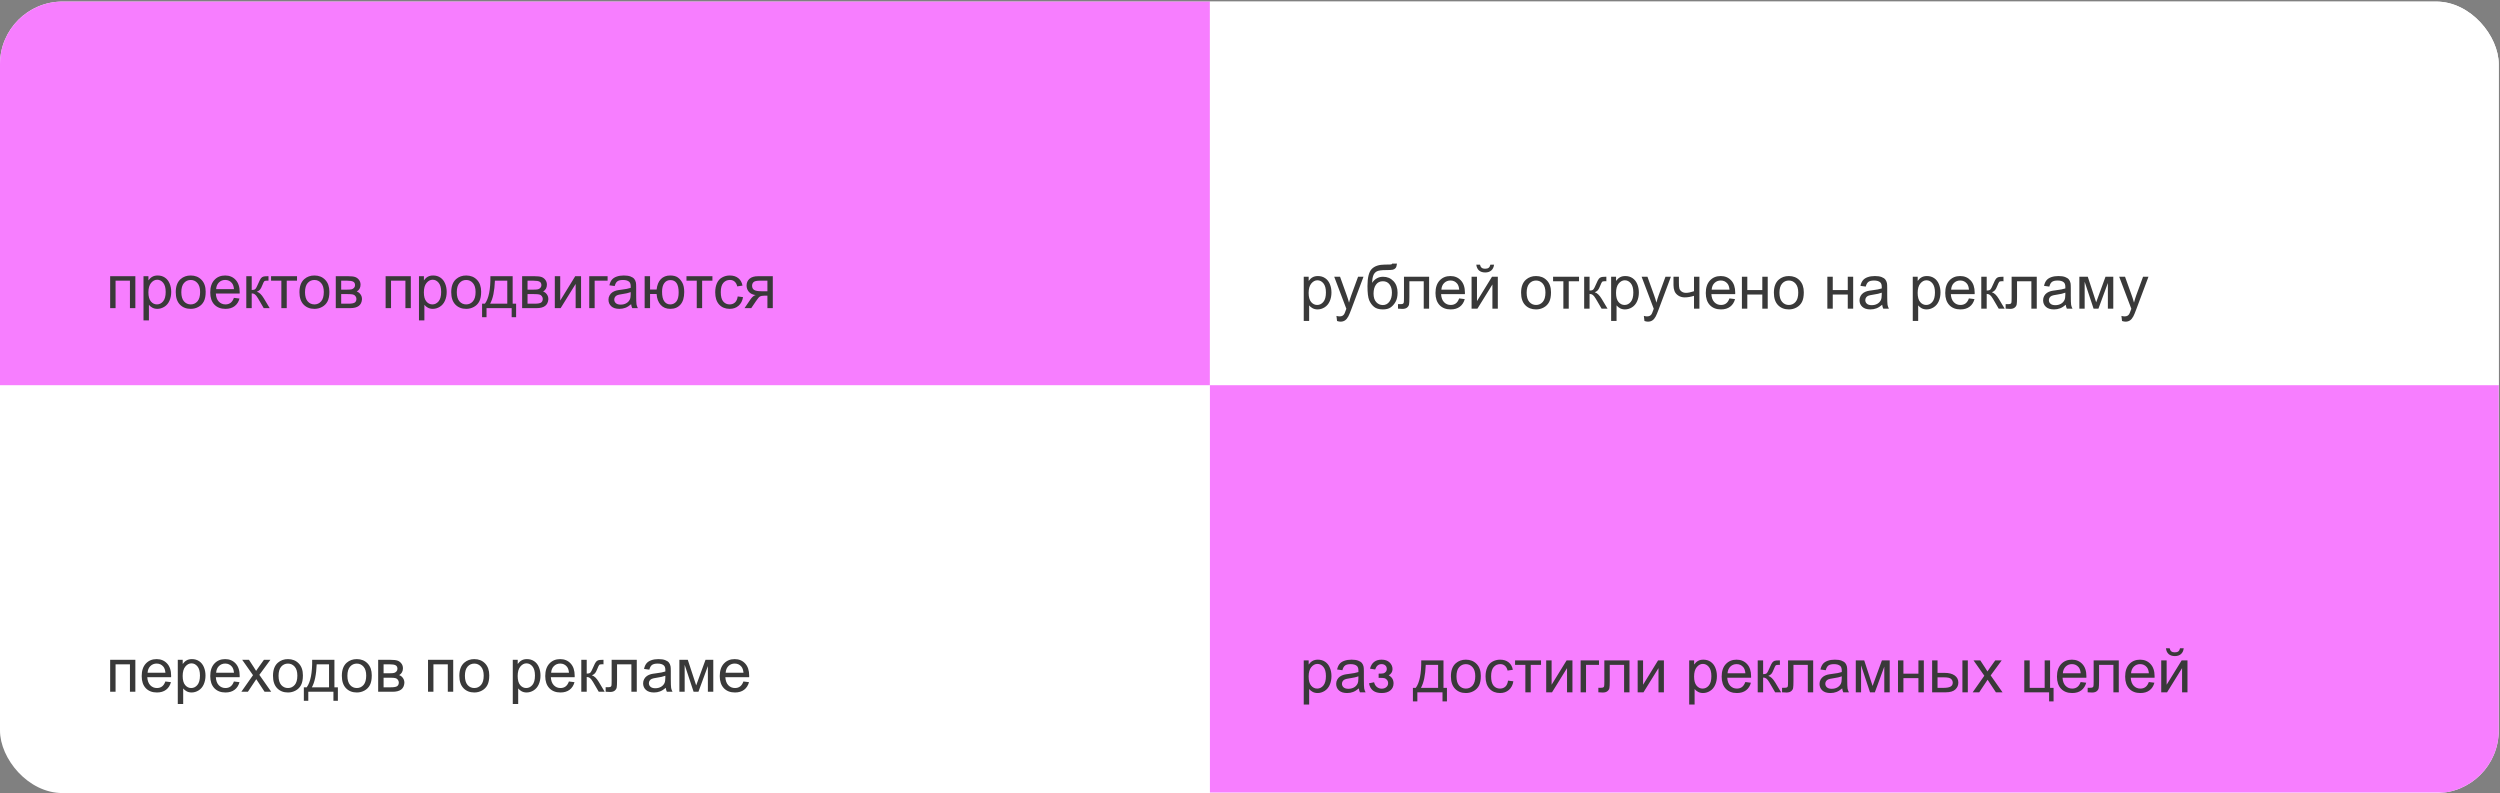 <?xml version="1.0" encoding="UTF-8"?> <svg xmlns="http://www.w3.org/2000/svg" width="1160" height="368" viewBox="0 0 1160 368" fill="none"><rect x="0" y="0" width="1160" height="368" fill="#808080" stroke="none"/><g clip-path="url(#clip0_419_4081)"><rect y="0.734" width="1159.41" height="367.244" rx="29" fill="white"></rect><g clip-path="url(#clip1_419_4081)"><rect width="1159.41" height="178" transform="translate(0 0.734)" fill="white" fill-opacity="0.01"></rect><rect width="561.406" height="178" transform="translate(0 0.734)" fill="#F77EFF"></rect><path d="M51.112 128.161H62.803V142.977H60.292V130.239H53.623V142.977H51.112V128.161ZM66.584 148.655V128.161H68.872V130.086C69.411 129.333 70.02 128.77 70.699 128.398C71.378 128.017 72.201 127.826 73.168 127.826C74.433 127.826 75.549 128.151 76.517 128.802C77.484 129.453 78.214 130.374 78.707 131.565C79.2 132.746 79.446 134.043 79.446 135.457C79.446 136.973 79.172 138.34 78.623 139.559C78.084 140.768 77.293 141.698 76.252 142.349C75.219 142.991 74.131 143.311 72.987 143.311C72.15 143.311 71.397 143.135 70.727 142.781C70.067 142.428 69.523 141.981 69.095 141.442V148.655H66.584ZM68.858 135.652C68.858 137.559 69.244 138.968 70.016 139.879C70.788 140.791 71.722 141.247 72.82 141.247C73.936 141.247 74.889 140.777 75.68 139.838C76.48 138.889 76.879 137.424 76.879 135.443C76.879 133.555 76.489 132.141 75.708 131.202C74.936 130.263 74.01 129.793 72.931 129.793C71.862 129.793 70.913 130.295 70.085 131.3C69.267 132.295 68.858 133.746 68.858 135.652ZM81.553 135.569C81.553 132.825 82.316 130.793 83.841 129.472C85.115 128.375 86.668 127.826 88.501 127.826C90.537 127.826 92.202 128.496 93.495 129.835C94.788 131.165 95.434 133.006 95.434 135.359C95.434 137.266 95.146 138.768 94.569 139.866C94.002 140.954 93.169 141.8 92.072 142.405C90.984 143.009 89.793 143.311 88.501 143.311C86.427 143.311 84.748 142.646 83.464 141.316C82.19 139.986 81.553 138.07 81.553 135.569ZM84.134 135.569C84.134 137.466 84.548 138.889 85.376 139.838C86.203 140.777 87.245 141.247 88.501 141.247C89.747 141.247 90.784 140.772 91.612 139.824C92.439 138.875 92.853 137.429 92.853 135.485C92.853 133.653 92.435 132.267 91.598 131.328C90.77 130.379 89.737 129.905 88.501 129.905C87.245 129.905 86.203 130.374 85.376 131.314C84.548 132.253 84.134 133.671 84.134 135.569ZM108.534 138.205L111.129 138.526C110.72 140.042 109.962 141.219 108.855 142.056C107.748 142.893 106.334 143.311 104.614 143.311C102.447 143.311 100.726 142.646 99.452 141.316C98.187 139.977 97.555 138.103 97.555 135.694C97.555 133.202 98.196 131.267 99.48 129.891C100.763 128.514 102.428 127.826 104.474 127.826C106.455 127.826 108.074 128.5 109.329 129.849C110.585 131.197 111.213 133.095 111.213 135.541C111.213 135.69 111.208 135.913 111.199 136.21H100.15C100.243 137.838 100.703 139.084 101.531 139.949C102.358 140.814 103.391 141.247 104.628 141.247C105.549 141.247 106.334 141.005 106.986 140.521C107.637 140.038 108.153 139.266 108.534 138.205ZM100.289 134.146H108.562C108.45 132.899 108.134 131.965 107.613 131.342C106.813 130.374 105.776 129.891 104.502 129.891C103.349 129.891 102.377 130.277 101.587 131.049C100.805 131.82 100.373 132.853 100.289 134.146ZM114.282 128.161H116.793V134.564C117.593 134.564 118.151 134.411 118.467 134.104C118.793 133.797 119.267 132.904 119.89 131.425C120.383 130.253 120.783 129.481 121.09 129.109C121.397 128.737 121.75 128.486 122.15 128.356C122.55 128.226 123.192 128.161 124.075 128.161H124.578V130.239L123.88 130.225C123.22 130.225 122.797 130.323 122.611 130.518C122.415 130.723 122.118 131.332 121.718 132.346C121.336 133.313 120.988 133.983 120.671 134.355C120.355 134.727 119.867 135.066 119.206 135.373C120.285 135.662 121.346 136.666 122.387 138.387L125.136 142.977H122.373L119.695 138.387C119.146 137.466 118.667 136.861 118.258 136.573C117.849 136.275 117.36 136.127 116.793 136.127V142.977H114.282V128.161ZM125.777 128.161H137.817V130.239H133.046V142.977H130.549V130.239H125.777V128.161ZM138.947 135.569C138.947 132.825 139.71 130.793 141.235 129.472C142.509 128.375 144.062 127.826 145.895 127.826C147.931 127.826 149.596 128.496 150.889 129.835C152.182 131.165 152.828 133.006 152.828 135.359C152.828 137.266 152.54 138.768 151.963 139.866C151.396 140.954 150.563 141.8 149.466 142.405C148.378 143.009 147.187 143.311 145.895 143.311C143.821 143.311 142.142 142.646 140.858 141.316C139.584 139.986 138.947 138.07 138.947 135.569ZM141.528 135.569C141.528 137.466 141.942 138.889 142.77 139.838C143.597 140.777 144.639 141.247 145.895 141.247C147.141 141.247 148.178 140.772 149.006 139.824C149.833 138.875 150.247 137.429 150.247 135.485C150.247 133.653 149.829 132.267 148.992 131.328C148.164 130.379 147.132 129.905 145.895 129.905C144.639 129.905 143.597 130.374 142.77 131.314C141.942 132.253 141.528 133.671 141.528 135.569ZM155.8 128.161H161.589C163.012 128.161 164.068 128.282 164.756 128.523C165.454 128.756 166.049 129.188 166.542 129.821C167.044 130.453 167.295 131.211 167.295 132.095C167.295 132.802 167.146 133.42 166.849 133.95C166.56 134.471 166.123 134.908 165.537 135.262C166.235 135.494 166.812 135.931 167.267 136.573C167.732 137.206 167.965 137.959 167.965 138.833C167.872 140.238 167.37 141.279 166.458 141.958C165.547 142.637 164.221 142.977 162.482 142.977H155.8V128.161ZM158.311 134.397H160.989C162.059 134.397 162.794 134.341 163.194 134.229C163.594 134.118 163.952 133.895 164.268 133.56C164.584 133.216 164.742 132.806 164.742 132.332C164.742 131.551 164.463 131.007 163.905 130.7C163.356 130.393 162.412 130.239 161.073 130.239H158.311V134.397ZM158.311 140.912H161.617C163.04 140.912 164.017 140.749 164.547 140.424C165.077 140.089 165.356 139.517 165.384 138.708C165.384 138.233 165.231 137.796 164.924 137.396C164.617 136.987 164.217 136.731 163.724 136.629C163.231 136.517 162.44 136.461 161.352 136.461H158.311V140.912ZM178.93 128.161H190.621V142.977H188.11V130.239H181.441V142.977H178.93V128.161ZM194.402 148.655V128.161H196.69V130.086C197.229 129.333 197.838 128.77 198.517 128.398C199.196 128.017 200.019 127.826 200.987 127.826C202.252 127.826 203.368 128.151 204.335 128.802C205.302 129.453 206.032 130.374 206.525 131.565C207.018 132.746 207.265 134.043 207.265 135.457C207.265 136.973 206.99 138.34 206.441 139.559C205.902 140.768 205.111 141.698 204.07 142.349C203.037 142.991 201.949 143.311 200.805 143.311C199.968 143.311 199.215 143.135 198.545 142.781C197.885 142.428 197.341 141.981 196.913 141.442V148.655H194.402ZM196.676 135.652C196.676 137.559 197.062 138.968 197.834 139.879C198.606 140.791 199.54 141.247 200.638 141.247C201.754 141.247 202.707 140.777 203.498 139.838C204.298 138.889 204.698 137.424 204.698 135.443C204.698 133.555 204.307 132.141 203.526 131.202C202.754 130.263 201.828 129.793 200.749 129.793C199.68 129.793 198.731 130.295 197.903 131.3C197.085 132.295 196.676 133.746 196.676 135.652ZM209.371 135.569C209.371 132.825 210.134 130.793 211.659 129.472C212.933 128.375 214.486 127.826 216.319 127.826C218.356 127.826 220.02 128.496 221.313 129.835C222.606 131.165 223.252 133.006 223.252 135.359C223.252 137.266 222.964 138.768 222.387 139.866C221.82 140.954 220.988 141.8 219.89 142.405C218.802 143.009 217.611 143.311 216.319 143.311C214.245 143.311 212.566 142.646 211.282 141.316C210.008 139.986 209.371 138.07 209.371 135.569ZM211.952 135.569C211.952 137.466 212.366 138.889 213.194 139.838C214.021 140.777 215.063 141.247 216.319 141.247C217.565 141.247 218.602 140.772 219.43 139.824C220.257 138.875 220.671 137.429 220.671 135.485C220.671 133.653 220.253 132.267 219.416 131.328C218.588 130.379 217.556 129.905 216.319 129.905C215.063 129.905 214.021 130.374 213.194 131.314C212.366 132.253 211.952 133.671 211.952 135.569ZM227.549 128.161H237.873V140.912H239.477V147.176H237.412V142.977H225.749V147.176H223.685V140.912H225.01C226.777 138.512 227.624 134.262 227.549 128.161ZM229.642 130.239C229.456 135.048 228.712 138.605 227.41 140.912H235.376V130.239H229.642ZM242.267 128.161H248.057C249.48 128.161 250.536 128.282 251.224 128.523C251.921 128.756 252.517 129.188 253.01 129.821C253.512 130.453 253.763 131.211 253.763 132.095C253.763 132.802 253.614 133.42 253.316 133.95C253.028 134.471 252.591 134.908 252.005 135.262C252.703 135.494 253.279 135.931 253.735 136.573C254.2 137.206 254.433 137.959 254.433 138.833C254.34 140.238 253.837 141.279 252.926 141.958C252.014 142.637 250.689 142.977 248.95 142.977H242.267V128.161ZM244.779 134.397H247.457C248.527 134.397 249.261 134.341 249.661 134.229C250.061 134.118 250.419 133.895 250.736 133.56C251.052 133.216 251.21 132.806 251.21 132.332C251.21 131.551 250.931 131.007 250.373 130.7C249.824 130.393 248.88 130.239 247.541 130.239H244.779V134.397ZM244.779 140.912H248.085C249.508 140.912 250.484 140.749 251.015 140.424C251.545 140.089 251.824 139.517 251.852 138.708C251.852 138.233 251.698 137.796 251.391 137.396C251.084 136.987 250.684 136.731 250.191 136.629C249.699 136.517 248.908 136.461 247.82 136.461H244.779V140.912ZM257.432 128.161H259.943V139.461L266.905 128.161H269.611V142.977H267.1V131.746L260.138 142.977H257.432V128.161ZM273.406 128.161H281.93V130.239H275.917V142.977H273.406V128.161ZM292.853 141.149C291.923 141.94 291.026 142.498 290.161 142.823C289.305 143.149 288.384 143.311 287.398 143.311C285.771 143.311 284.52 142.916 283.646 142.126C282.771 141.326 282.334 140.307 282.334 139.07C282.334 138.345 282.497 137.685 282.823 137.089C283.157 136.485 283.59 136.001 284.12 135.638C284.659 135.276 285.264 135.001 285.934 134.815C286.427 134.685 287.171 134.56 288.166 134.439C290.193 134.197 291.686 133.908 292.644 133.574C292.653 133.23 292.658 133.011 292.658 132.918C292.658 131.895 292.421 131.174 291.946 130.756C291.305 130.188 290.351 129.905 289.087 129.905C287.905 129.905 287.031 130.114 286.464 130.532C285.906 130.942 285.492 131.672 285.222 132.723L282.767 132.388C282.99 131.337 283.357 130.491 283.869 129.849C284.38 129.198 285.12 128.7 286.087 128.356C287.054 128.003 288.175 127.826 289.449 127.826C290.714 127.826 291.742 127.975 292.532 128.272C293.323 128.57 293.904 128.947 294.276 129.402C294.648 129.849 294.909 130.416 295.058 131.104C295.141 131.532 295.183 132.304 295.183 133.42V136.768C295.183 139.103 295.234 140.582 295.337 141.205C295.448 141.819 295.662 142.409 295.978 142.977H293.356C293.095 142.456 292.928 141.847 292.853 141.149ZM292.644 135.541C291.733 135.913 290.365 136.229 288.542 136.489C287.51 136.638 286.78 136.806 286.352 136.992C285.924 137.178 285.594 137.452 285.362 137.815C285.129 138.168 285.013 138.563 285.013 139.001C285.013 139.67 285.264 140.228 285.766 140.675C286.278 141.121 287.022 141.344 287.998 141.344C288.966 141.344 289.826 141.135 290.579 140.717C291.333 140.289 291.886 139.707 292.239 138.973C292.509 138.405 292.644 137.568 292.644 136.461V135.541ZM299.117 128.161H301.628V134.355H304.67C304.893 132.234 305.553 130.616 306.651 129.5C307.758 128.384 309.19 127.826 310.948 127.826C312.445 127.826 313.626 128.128 314.491 128.733C315.356 129.337 316.068 130.17 316.626 131.23C317.193 132.29 317.477 133.718 317.477 135.513C317.477 138.07 316.895 140.01 315.733 141.33C314.57 142.651 312.994 143.311 311.003 143.311C309.153 143.311 307.669 142.698 306.553 141.47C305.437 140.242 304.809 138.559 304.67 136.42H301.628V142.977H299.117V128.161ZM311.087 129.96C309.859 129.96 308.901 130.435 308.213 131.383C307.534 132.323 307.195 133.643 307.195 135.345C307.195 137.382 307.539 138.875 308.227 139.824C308.915 140.772 309.836 141.247 310.989 141.247C312.133 141.247 313.068 140.81 313.794 139.935C314.528 139.052 314.896 137.633 314.896 135.68C314.896 133.774 314.579 132.346 313.947 131.397C313.315 130.439 312.361 129.96 311.087 129.96ZM318.523 128.161H330.563V130.239H325.791V142.977H323.294V130.239H318.523V128.161ZM342.295 137.55L344.765 137.871C344.495 139.573 343.802 140.907 342.686 141.874C341.579 142.832 340.217 143.311 338.598 143.311C336.571 143.311 334.938 142.651 333.702 141.33C332.474 140 331.86 138.098 331.86 135.624C331.86 134.025 332.125 132.625 332.655 131.425C333.185 130.225 333.99 129.328 335.069 128.733C336.157 128.128 337.338 127.826 338.612 127.826C340.221 127.826 341.537 128.235 342.56 129.054C343.583 129.863 344.239 131.016 344.527 132.513L342.086 132.89C341.853 131.895 341.44 131.146 340.844 130.644C340.258 130.142 339.547 129.891 338.71 129.891C337.445 129.891 336.417 130.346 335.627 131.258C334.836 132.16 334.441 133.592 334.441 135.555C334.441 137.545 334.822 138.991 335.585 139.893C336.348 140.796 337.343 141.247 338.57 141.247C339.556 141.247 340.379 140.944 341.04 140.34C341.7 139.735 342.119 138.805 342.295 137.55ZM358.576 128.161V142.977H356.079V137.201H354.628C353.744 137.201 353.084 137.317 352.647 137.55C352.219 137.773 351.591 138.503 350.763 139.74L348.573 142.977H345.462L348.169 138.987C348.996 137.768 349.819 137.08 350.638 136.922C349.206 136.727 348.141 136.21 347.443 135.373C346.755 134.536 346.411 133.574 346.411 132.485C346.411 131.202 346.862 130.16 347.764 129.36C348.675 128.561 349.992 128.161 351.712 128.161H358.576ZM356.079 130.239H352.507C351.01 130.239 350.043 130.472 349.606 130.937C349.178 131.402 348.964 131.946 348.964 132.569C348.964 133.453 349.28 134.104 349.912 134.522C350.554 134.932 351.684 135.136 353.303 135.136H356.079V130.239Z" fill="#393939"></path><path d="M561.406 0.734H1130.06C1146.27 0.734 1159.41 13.871 1159.41 30.076V178.734H561.406V0.734Z" fill="white"></path><path d="M604.934 148.912V128.419H607.222V130.344C607.762 129.59 608.371 129.028 609.05 128.656C609.729 128.274 610.552 128.084 611.519 128.084C612.784 128.084 613.9 128.409 614.867 129.06C615.834 129.711 616.565 130.632 617.057 131.823C617.55 133.004 617.797 134.301 617.797 135.715C617.797 137.231 617.523 138.598 616.974 139.816C616.434 141.025 615.644 141.956 614.602 142.607C613.57 143.248 612.482 143.569 611.338 143.569C610.501 143.569 609.747 143.392 609.078 143.039C608.417 142.686 607.873 142.239 607.445 141.7V148.912H604.934ZM607.208 135.91C607.208 137.817 607.594 139.226 608.366 140.137C609.138 141.049 610.073 141.504 611.17 141.504C612.286 141.504 613.24 141.035 614.03 140.095C614.83 139.147 615.23 137.682 615.23 135.701C615.23 133.813 614.839 132.399 614.058 131.46C613.286 130.52 612.361 130.051 611.282 130.051C610.212 130.051 609.264 130.553 608.436 131.557C607.617 132.553 607.208 134.004 607.208 135.91ZM620.392 148.94L620.113 146.583C620.661 146.731 621.14 146.806 621.55 146.806C622.108 146.806 622.554 146.713 622.889 146.527C623.224 146.341 623.498 146.08 623.712 145.746C623.87 145.494 624.126 144.871 624.479 143.876C624.526 143.737 624.6 143.532 624.703 143.262L619.08 128.419H621.787L624.87 136.998C625.27 138.086 625.628 139.23 625.944 140.43C626.233 139.277 626.577 138.152 626.977 137.054L630.143 128.419H632.655L627.018 143.485C626.414 145.113 625.944 146.234 625.609 146.848C625.163 147.675 624.651 148.28 624.075 148.661C623.498 149.052 622.81 149.247 622.01 149.247C621.526 149.247 620.987 149.145 620.392 148.94ZM645.978 122.294L648.196 122.322C648.094 123.317 647.87 124.01 647.526 124.401C647.191 124.791 646.754 125.042 646.215 125.154C645.685 125.266 644.638 125.321 643.076 125.321C641.002 125.321 639.588 125.521 638.835 125.921C638.081 126.321 637.537 126.963 637.203 127.847C636.877 128.721 636.696 129.851 636.658 131.237C637.291 130.297 638.03 129.595 638.877 129.13C639.723 128.656 640.676 128.419 641.737 128.419C643.68 128.419 645.289 129.088 646.564 130.427C647.838 131.757 648.475 133.562 648.475 135.84C648.475 137.57 648.154 138.989 647.512 140.095C646.871 141.202 646.108 142.058 645.224 142.662C644.35 143.267 643.155 143.569 641.639 143.569C639.881 143.569 638.514 143.169 637.537 142.369C636.561 141.56 635.812 140.528 635.291 139.272C634.77 138.017 634.51 135.831 634.51 132.715C634.51 128.8 635.17 126.163 636.491 124.805C637.821 123.447 639.863 122.768 642.616 122.768C644.327 122.768 645.299 122.741 645.531 122.685C645.764 122.629 645.913 122.499 645.978 122.294ZM645.852 135.771C645.852 134.227 645.485 132.962 644.75 131.976C644.025 130.99 642.997 130.497 641.667 130.497C640.281 130.497 639.212 131.018 638.458 132.06C637.705 133.101 637.328 134.492 637.328 136.231C637.328 137.952 637.742 139.268 638.57 140.179C639.407 141.091 640.435 141.546 641.653 141.546C642.899 141.546 643.908 141.021 644.68 139.97C645.462 138.91 645.852 137.51 645.852 135.771ZM651.446 128.419H663.109V143.234H660.612V130.497H653.958V137.877C653.958 139.598 653.902 140.733 653.79 141.281C653.679 141.83 653.372 142.309 652.869 142.718C652.367 143.127 651.642 143.332 650.693 143.332C650.107 143.332 649.433 143.295 648.67 143.22V141.128H649.772C650.293 141.128 650.665 141.077 650.888 140.974C651.112 140.863 651.26 140.691 651.335 140.458C651.409 140.226 651.446 139.468 651.446 138.184V128.419ZM677.046 138.463L679.641 138.784C679.232 140.3 678.474 141.477 677.367 142.314C676.26 143.151 674.847 143.569 673.126 143.569C670.959 143.569 669.238 142.904 667.964 141.574C666.699 140.235 666.067 138.361 666.067 135.952C666.067 133.459 666.709 131.525 667.992 130.148C669.276 128.772 670.941 128.084 672.987 128.084C674.968 128.084 676.586 128.758 677.842 130.107C679.097 131.455 679.725 133.352 679.725 135.799C679.725 135.947 679.72 136.171 679.711 136.468H668.662C668.755 138.096 669.215 139.342 670.043 140.207C670.871 141.072 671.903 141.504 673.14 141.504C674.061 141.504 674.847 141.263 675.498 140.779C676.149 140.295 676.665 139.523 677.046 138.463ZM668.801 134.403H677.074C676.963 133.157 676.646 132.222 676.126 131.599C675.326 130.632 674.289 130.148 673.015 130.148C671.861 130.148 670.889 130.534 670.099 131.306C669.318 132.078 668.885 133.111 668.801 134.403ZM682.808 128.419H685.319V139.719L692.281 128.419H694.987V143.234H692.476V132.004L685.515 143.234H682.808V128.419ZM691.527 122.81H693.243C693.104 123.973 692.676 124.866 691.96 125.489C691.253 126.112 690.309 126.424 689.128 126.424C687.937 126.424 686.984 126.117 686.268 125.503C685.561 124.88 685.138 123.982 684.998 122.81H686.714C686.845 123.443 687.1 123.917 687.482 124.233C687.872 124.54 688.393 124.694 689.044 124.694C689.797 124.694 690.365 124.545 690.746 124.247C691.137 123.94 691.397 123.461 691.527 122.81ZM705.785 135.826C705.785 133.083 706.548 131.051 708.073 129.73C709.347 128.632 710.901 128.084 712.733 128.084C714.77 128.084 716.434 128.753 717.727 130.093C719.02 131.423 719.666 133.264 719.666 135.617C719.666 137.524 719.378 139.026 718.801 140.123C718.234 141.211 717.402 142.058 716.304 142.662C715.216 143.267 714.026 143.569 712.733 143.569C710.659 143.569 708.98 142.904 707.696 141.574C706.422 140.244 705.785 138.328 705.785 135.826ZM708.366 135.826C708.366 137.724 708.78 139.147 709.608 140.095C710.435 141.035 711.477 141.504 712.733 141.504C713.979 141.504 715.016 141.03 715.844 140.081C716.672 139.133 717.085 137.687 717.085 135.743C717.085 133.911 716.667 132.525 715.83 131.585C715.002 130.637 713.97 130.162 712.733 130.162C711.477 130.162 710.435 130.632 709.608 131.571C708.78 132.511 708.366 133.929 708.366 135.826ZM720.629 128.419H732.669V130.497H727.897V143.234H725.4V130.497H720.629V128.419ZM735.054 128.419H737.565V134.822C738.365 134.822 738.923 134.669 739.239 134.362C739.565 134.055 740.039 133.162 740.662 131.683C741.155 130.511 741.555 129.739 741.862 129.367C742.169 128.995 742.523 128.744 742.922 128.614C743.322 128.484 743.964 128.419 744.848 128.419H745.35V130.497L744.652 130.483C743.992 130.483 743.569 130.581 743.383 130.776C743.188 130.981 742.89 131.59 742.49 132.604C742.109 133.571 741.76 134.241 741.444 134.613C741.127 134.985 740.639 135.324 739.979 135.631C741.058 135.919 742.118 136.924 743.16 138.645L745.908 143.234H743.146L740.467 138.645C739.918 137.724 739.439 137.119 739.03 136.831C738.621 136.533 738.133 136.384 737.565 136.384V143.234H735.054V128.419ZM747.568 148.912V128.419H749.856V130.344C750.396 129.59 751.005 129.028 751.684 128.656C752.363 128.274 753.186 128.084 754.153 128.084C755.418 128.084 756.534 128.409 757.501 129.06C758.468 129.711 759.199 130.632 759.691 131.823C760.184 133.004 760.431 134.301 760.431 135.715C760.431 137.231 760.157 138.598 759.608 139.816C759.068 141.025 758.278 141.956 757.236 142.607C756.204 143.248 755.116 143.569 753.972 143.569C753.135 143.569 752.381 143.392 751.712 143.039C751.051 142.686 750.507 142.239 750.079 141.7V148.912H747.568ZM749.842 135.91C749.842 137.817 750.228 139.226 751 140.137C751.772 141.049 752.707 141.504 753.804 141.504C754.92 141.504 755.874 141.035 756.664 140.095C757.464 139.147 757.864 137.682 757.864 135.701C757.864 133.813 757.473 132.399 756.692 131.46C755.92 130.52 754.995 130.051 753.916 130.051C752.846 130.051 751.898 130.553 751.07 131.557C750.251 132.553 749.842 134.004 749.842 135.91ZM763.026 148.94L762.747 146.583C763.295 146.731 763.774 146.806 764.184 146.806C764.742 146.806 765.188 146.713 765.523 146.527C765.858 146.341 766.132 146.08 766.346 145.746C766.504 145.494 766.76 144.871 767.113 143.876C767.16 143.737 767.234 143.532 767.337 143.262L761.714 128.419H764.421L767.504 136.998C767.904 138.086 768.262 139.23 768.578 140.43C768.867 139.277 769.211 138.152 769.611 137.054L772.777 128.419H775.289L769.652 143.485C769.048 145.113 768.578 146.234 768.243 146.848C767.797 147.675 767.285 148.28 766.709 148.661C766.132 149.052 765.444 149.247 764.644 149.247C764.16 149.247 763.621 149.145 763.026 148.94ZM776.502 128.419H779.013V131.223C779.013 132.432 779.083 133.311 779.223 133.859C779.372 134.399 779.72 134.873 780.269 135.282C780.818 135.682 781.506 135.882 782.334 135.882C783.282 135.882 784.51 135.631 786.017 135.129V128.419H788.528V143.234H786.017V137.263C784.473 137.747 783.031 137.989 781.692 137.989C780.567 137.989 779.571 137.705 778.707 137.138C777.851 136.561 777.27 135.859 776.963 135.031C776.656 134.203 776.502 133.292 776.502 132.297V128.419ZM802.465 138.463L805.06 138.784C804.651 140.3 803.893 141.477 802.786 142.314C801.679 143.151 800.265 143.569 798.545 143.569C796.378 143.569 794.657 142.904 793.383 141.574C792.118 140.235 791.486 138.361 791.486 135.952C791.486 133.459 792.127 131.525 793.411 130.148C794.694 128.772 796.359 128.084 798.405 128.084C800.386 128.084 802.005 128.758 803.26 130.107C804.516 131.455 805.143 133.352 805.143 135.799C805.143 135.947 805.139 136.171 805.13 136.468H794.08C794.173 138.096 794.634 139.342 795.462 140.207C796.289 141.072 797.322 141.504 798.559 141.504C799.479 141.504 800.265 141.263 800.916 140.779C801.567 140.295 802.084 139.523 802.465 138.463ZM794.22 134.403H802.493C802.381 133.157 802.065 132.222 801.544 131.599C800.744 130.632 799.707 130.148 798.433 130.148C797.28 130.148 796.308 130.534 795.517 131.306C794.736 132.078 794.304 133.111 794.22 134.403ZM808.241 128.419H810.752V134.585H817.713V128.419H820.224V143.234H817.713V136.664H810.752V143.234H808.241V128.419ZM823.084 135.826C823.084 133.083 823.847 131.051 825.372 129.73C826.646 128.632 828.2 128.084 830.032 128.084C832.069 128.084 833.734 128.753 835.026 130.093C836.319 131.423 836.965 133.264 836.965 135.617C836.965 137.524 836.677 139.026 836.101 140.123C835.533 141.211 834.701 142.058 833.603 142.662C832.515 143.267 831.325 143.569 830.032 143.569C827.958 143.569 826.279 142.904 824.996 141.574C823.721 140.244 823.084 138.328 823.084 135.826ZM825.665 135.826C825.665 137.724 826.079 139.147 826.907 140.095C827.735 141.035 828.776 141.504 830.032 141.504C831.278 141.504 832.315 141.03 833.143 140.081C833.971 139.133 834.385 137.687 834.385 135.743C834.385 133.911 833.966 132.525 833.129 131.585C832.301 130.637 831.269 130.162 830.032 130.162C828.776 130.162 827.735 130.632 826.907 131.571C826.079 132.511 825.665 133.929 825.665 135.826ZM847.889 128.419H850.4V134.585H857.362V128.419H859.873V143.234H857.362V136.664H850.4V143.234H847.889V128.419ZM873.335 141.407C872.405 142.197 871.508 142.755 870.643 143.081C869.787 143.406 868.867 143.569 867.881 143.569C866.253 143.569 865.002 143.174 864.128 142.383C863.254 141.584 862.817 140.565 862.817 139.328C862.817 138.603 862.979 137.942 863.305 137.347C863.64 136.743 864.072 136.259 864.602 135.896C865.142 135.533 865.746 135.259 866.416 135.073C866.909 134.943 867.653 134.817 868.648 134.696C870.676 134.455 872.168 134.166 873.126 133.831C873.136 133.487 873.14 133.269 873.14 133.176C873.14 132.153 872.903 131.432 872.429 131.013C871.787 130.446 870.834 130.162 869.569 130.162C868.388 130.162 867.513 130.372 866.946 130.79C866.388 131.199 865.974 131.929 865.704 132.98L863.249 132.646C863.472 131.595 863.84 130.748 864.351 130.107C864.863 129.456 865.602 128.958 866.569 128.614C867.537 128.26 868.657 128.084 869.931 128.084C871.196 128.084 872.224 128.233 873.015 128.53C873.805 128.828 874.386 129.204 874.758 129.66C875.131 130.107 875.391 130.674 875.54 131.362C875.623 131.79 875.665 132.562 875.665 133.678V137.026C875.665 139.361 875.716 140.839 875.819 141.463C875.93 142.076 876.144 142.667 876.46 143.234H873.838C873.577 142.714 873.41 142.104 873.335 141.407ZM873.126 135.799C872.215 136.171 870.848 136.487 869.025 136.747C867.992 136.896 867.262 137.063 866.834 137.249C866.407 137.435 866.076 137.71 865.844 138.073C865.611 138.426 865.495 138.821 865.495 139.258C865.495 139.928 865.746 140.486 866.248 140.932C866.76 141.379 867.504 141.602 868.481 141.602C869.448 141.602 870.308 141.393 871.061 140.974C871.815 140.547 872.368 139.965 872.722 139.23C872.991 138.663 873.126 137.826 873.126 136.719V135.799ZM887.524 148.912V128.419H889.811V130.344C890.351 129.59 890.96 129.028 891.639 128.656C892.318 128.274 893.141 128.084 894.108 128.084C895.373 128.084 896.489 128.409 897.457 129.06C898.424 129.711 899.154 130.632 899.647 131.823C900.14 133.004 900.386 134.301 900.386 135.715C900.386 137.231 900.112 138.598 899.563 139.816C899.024 141.025 898.233 141.956 897.192 142.607C896.159 143.248 895.071 143.569 893.927 143.569C893.09 143.569 892.337 143.392 891.667 143.039C891.007 142.686 890.463 142.239 890.035 141.7V148.912H887.524ZM889.798 135.91C889.798 137.817 890.184 139.226 890.955 140.137C891.727 141.049 892.662 141.504 893.76 141.504C894.876 141.504 895.829 141.035 896.62 140.095C897.419 139.147 897.819 137.682 897.819 135.701C897.819 133.813 897.429 132.399 896.647 131.46C895.875 130.52 894.95 130.051 893.871 130.051C892.802 130.051 891.853 130.553 891.025 131.557C890.207 132.553 889.798 134.004 889.798 135.91ZM913.57 138.463L916.165 138.784C915.756 140.3 914.998 141.477 913.891 142.314C912.784 143.151 911.37 143.569 909.65 143.569C907.483 143.569 905.762 142.904 904.488 141.574C903.223 140.235 902.591 138.361 902.591 135.952C902.591 133.459 903.232 131.525 904.516 130.148C905.799 128.772 907.464 128.084 909.51 128.084C911.491 128.084 913.109 128.758 914.365 130.107C915.621 131.455 916.248 133.352 916.248 135.799C916.248 135.947 916.244 136.171 916.234 136.468H905.185C905.278 138.096 905.739 139.342 906.567 140.207C907.394 141.072 908.427 141.504 909.664 141.504C910.584 141.504 911.37 141.263 912.021 140.779C912.672 140.295 913.189 139.523 913.57 138.463ZM905.325 134.403H913.598C913.486 133.157 913.17 132.222 912.649 131.599C911.849 130.632 910.812 130.148 909.538 130.148C908.385 130.148 907.413 130.534 906.622 131.306C905.841 132.078 905.409 133.111 905.325 134.403ZM919.318 128.419H921.829V134.822C922.629 134.822 923.187 134.669 923.503 134.362C923.828 134.055 924.303 133.162 924.926 131.683C925.419 130.511 925.819 129.739 926.126 129.367C926.433 128.995 926.786 128.744 927.186 128.614C927.586 128.484 928.228 128.419 929.111 128.419H929.613V130.497L928.916 130.483C928.256 130.483 927.832 130.581 927.646 130.776C927.451 130.981 927.153 131.59 926.753 132.604C926.372 133.571 926.023 134.241 925.707 134.613C925.391 134.985 924.903 135.324 924.242 135.631C925.321 135.919 926.381 136.924 927.423 138.645L930.171 143.234H927.409L924.731 138.645C924.182 137.724 923.703 137.119 923.294 136.831C922.884 136.533 922.396 136.384 921.829 136.384V143.234H919.318V128.419ZM933.394 128.419H945.057V143.234H942.56V130.497H935.905V137.877C935.905 139.598 935.849 140.733 935.738 141.281C935.626 141.83 935.319 142.309 934.817 142.718C934.315 143.127 933.589 143.332 932.641 143.332C932.055 143.332 931.381 143.295 930.618 143.22V141.128H931.72C932.241 141.128 932.613 141.077 932.836 140.974C933.059 140.863 933.208 140.691 933.282 140.458C933.357 140.226 933.394 139.468 933.394 138.184V128.419ZM958.52 141.407C957.59 142.197 956.692 142.755 955.827 143.081C954.971 143.406 954.051 143.569 953.065 143.569C951.437 143.569 950.186 143.174 949.312 142.383C948.438 141.584 948.001 140.565 948.001 139.328C948.001 138.603 948.163 137.942 948.489 137.347C948.824 136.743 949.256 136.259 949.786 135.896C950.326 135.533 950.93 135.259 951.6 135.073C952.093 134.943 952.837 134.817 953.832 134.696C955.86 134.455 957.352 134.166 958.31 133.831C958.32 133.487 958.324 133.269 958.324 133.176C958.324 132.153 958.087 131.432 957.613 131.013C956.971 130.446 956.018 130.162 954.753 130.162C953.572 130.162 952.697 130.372 952.13 130.79C951.572 131.199 951.158 131.929 950.889 132.98L948.433 132.646C948.656 131.595 949.024 130.748 949.535 130.107C950.047 129.456 950.786 128.958 951.753 128.614C952.721 128.26 953.841 128.084 955.116 128.084C956.381 128.084 957.408 128.233 958.199 128.53C958.989 128.828 959.571 129.204 959.943 129.66C960.315 130.107 960.575 130.674 960.724 131.362C960.808 131.79 960.849 132.562 960.849 133.678V137.026C960.849 139.361 960.901 140.839 961.003 141.463C961.115 142.076 961.328 142.667 961.645 143.234H959.022C958.761 142.714 958.594 142.104 958.52 141.407ZM958.31 135.799C957.399 136.171 956.032 136.487 954.209 136.747C953.176 136.896 952.446 137.063 952.019 137.249C951.591 137.435 951.261 137.71 951.028 138.073C950.796 138.426 950.679 138.821 950.679 139.258C950.679 139.928 950.93 140.486 951.433 140.932C951.944 141.379 952.688 141.602 953.665 141.602C954.632 141.602 955.492 141.393 956.246 140.974C956.999 140.547 957.552 139.965 957.906 139.23C958.176 138.663 958.31 137.826 958.31 136.719V135.799ZM964.825 128.419H968.732L972.624 140.277L976.949 128.419H980.562V143.234H978.051V131.306L973.67 143.234H971.424L967.281 130.734V143.234H964.825V128.419ZM984.622 148.94L984.343 146.583C984.892 146.731 985.37 146.806 985.78 146.806C986.338 146.806 986.784 146.713 987.119 146.527C987.454 146.341 987.728 146.08 987.942 145.746C988.1 145.494 988.356 144.871 988.709 143.876C988.756 143.737 988.83 143.532 988.933 143.262L983.31 128.419H986.017L989.1 136.998C989.5 138.086 989.858 139.23 990.174 140.43C990.463 139.277 990.807 138.152 991.207 137.054L994.373 128.419H996.885L991.248 143.485C990.644 145.113 990.174 146.234 989.839 146.848C989.393 147.675 988.881 148.28 988.305 148.661C987.728 149.052 987.04 149.247 986.24 149.247C985.756 149.247 985.217 149.145 984.622 148.94Z" fill="#393939"></path></g><g clip-path="url(#clip2_419_4081)"><path d="M51.112 306.161H62.803V320.977H60.292V308.239H53.623V320.977H51.112V306.161ZM76.726 316.205L79.321 316.526C78.912 318.042 78.154 319.219 77.047 320.056C75.94 320.893 74.526 321.311 72.806 321.311C70.639 321.311 68.918 320.646 67.644 319.316C66.379 317.977 65.747 316.103 65.747 313.694C65.747 311.202 66.388 309.267 67.672 307.891C68.955 306.514 70.62 305.826 72.666 305.826C74.647 305.826 76.266 306.5 77.521 307.849C78.777 309.197 79.405 311.095 79.405 313.541C79.405 313.69 79.4 313.913 79.391 314.21H68.341C68.434 315.838 68.895 317.084 69.723 317.949C70.55 318.814 71.583 319.247 72.82 319.247C73.74 319.247 74.526 319.005 75.177 318.521C75.829 318.038 76.345 317.266 76.726 316.205ZM68.481 312.146H76.754C76.642 310.899 76.326 309.965 75.805 309.342C75.005 308.374 73.968 307.891 72.694 307.891C71.541 307.891 70.569 308.277 69.778 309.049C68.997 309.82 68.565 310.853 68.481 312.146ZM82.488 326.655V306.161H84.776V308.086C85.315 307.333 85.924 306.77 86.603 306.398C87.282 306.017 88.105 305.826 89.073 305.826C90.337 305.826 91.454 306.151 92.421 306.802C93.388 307.453 94.118 308.374 94.611 309.565C95.104 310.746 95.35 312.043 95.35 313.457C95.35 314.973 95.076 316.34 94.527 317.559C93.988 318.768 93.197 319.698 92.156 320.349C91.123 320.991 90.035 321.311 88.891 321.311C88.054 321.311 87.301 321.135 86.631 320.781C85.971 320.428 85.427 319.981 84.999 319.442V326.655H82.488ZM84.762 313.652C84.762 315.559 85.148 316.968 85.92 317.879C86.692 318.791 87.626 319.247 88.724 319.247C89.84 319.247 90.793 318.777 91.584 317.838C92.384 316.889 92.784 315.424 92.784 313.443C92.784 311.555 92.393 310.141 91.612 309.202C90.84 308.263 89.914 307.793 88.835 307.793C87.766 307.793 86.817 308.295 85.989 309.3C85.171 310.295 84.762 311.746 84.762 313.652ZM108.534 316.205L111.129 316.526C110.72 318.042 109.962 319.219 108.855 320.056C107.748 320.893 106.334 321.311 104.614 321.311C102.447 321.311 100.726 320.646 99.452 319.316C98.187 317.977 97.555 316.103 97.555 313.694C97.555 311.202 98.196 309.267 99.48 307.891C100.763 306.514 102.428 305.826 104.474 305.826C106.455 305.826 108.074 306.5 109.329 307.849C110.585 309.197 111.213 311.095 111.213 313.541C111.213 313.69 111.208 313.913 111.199 314.21H100.15C100.243 315.838 100.703 317.084 101.531 317.949C102.358 318.814 103.391 319.247 104.628 319.247C105.549 319.247 106.334 319.005 106.986 318.521C107.637 318.038 108.153 317.266 108.534 316.205ZM100.289 312.146H108.562C108.45 310.899 108.134 309.965 107.613 309.342C106.813 308.374 105.776 307.891 104.502 307.891C103.349 307.891 102.377 308.277 101.587 309.049C100.805 309.82 100.373 310.853 100.289 312.146ZM111.98 320.977L117.393 313.276L112.385 306.161H115.523L117.797 309.634C118.225 310.295 118.569 310.848 118.83 311.295C119.239 310.681 119.616 310.137 119.96 309.662L122.457 306.161H125.456L120.337 313.136L125.847 320.977H122.764L119.723 316.373L118.914 315.131L115.021 320.977H111.98ZM126.67 313.569C126.67 310.825 127.433 308.793 128.958 307.472C130.232 306.375 131.786 305.826 133.618 305.826C135.655 305.826 137.319 306.496 138.612 307.835C139.905 309.165 140.551 311.006 140.551 313.359C140.551 315.266 140.263 316.768 139.686 317.866C139.119 318.954 138.287 319.8 137.189 320.405C136.101 321.009 134.911 321.311 133.618 321.311C131.544 321.311 129.865 320.646 128.581 319.316C127.307 317.986 126.67 316.07 126.67 313.569ZM129.251 313.569C129.251 315.466 129.665 316.889 130.493 317.838C131.321 318.777 132.362 319.247 133.618 319.247C134.864 319.247 135.901 318.772 136.729 317.824C137.557 316.875 137.97 315.429 137.97 313.485C137.97 311.653 137.552 310.267 136.715 309.328C135.887 308.379 134.855 307.905 133.618 307.905C132.362 307.905 131.321 308.374 130.493 309.314C129.665 310.253 129.251 311.671 129.251 313.569ZM144.848 306.161H155.172V318.912H156.776V325.176H154.712V320.977H143.049V325.176H140.984V318.912H142.309C144.076 316.512 144.923 312.262 144.848 306.161ZM146.941 308.239C146.755 313.048 146.011 316.605 144.709 318.912H152.675V308.239H146.941ZM158.618 313.569C158.618 310.825 159.38 308.793 160.906 307.472C162.18 306.375 163.733 305.826 165.565 305.826C167.602 305.826 169.267 306.496 170.56 307.835C171.853 309.165 172.499 311.006 172.499 313.359C172.499 315.266 172.211 316.768 171.634 317.866C171.067 318.954 170.234 319.8 169.137 320.405C168.049 321.009 166.858 321.311 165.565 321.311C163.491 321.311 161.813 320.646 160.529 319.316C159.255 317.986 158.618 316.07 158.618 313.569ZM161.199 313.569C161.199 315.466 161.613 316.889 162.44 317.838C163.268 318.777 164.31 319.247 165.565 319.247C166.812 319.247 167.849 318.772 168.676 317.824C169.504 316.875 169.918 315.429 169.918 313.485C169.918 311.653 169.499 310.267 168.662 309.328C167.835 308.379 166.802 307.905 165.565 307.905C164.31 307.905 163.268 308.374 162.44 309.314C161.613 310.253 161.199 311.671 161.199 313.569ZM175.47 306.161H181.26C182.683 306.161 183.739 306.282 184.427 306.523C185.124 306.756 185.72 307.188 186.213 307.821C186.715 308.453 186.966 309.211 186.966 310.095C186.966 310.802 186.817 311.42 186.52 311.95C186.231 312.471 185.794 312.908 185.208 313.262C185.906 313.494 186.482 313.931 186.938 314.573C187.403 315.206 187.636 315.959 187.636 316.833C187.543 318.238 187.04 319.279 186.129 319.958C185.217 320.637 183.892 320.977 182.153 320.977H175.47V306.161ZM177.982 312.397H180.66C181.73 312.397 182.465 312.341 182.864 312.229C183.264 312.118 183.622 311.895 183.939 311.56C184.255 311.216 184.413 310.806 184.413 310.332C184.413 309.551 184.134 309.007 183.576 308.7C183.027 308.393 182.083 308.239 180.744 308.239H177.982V312.397ZM177.982 318.912H181.288C182.711 318.912 183.688 318.749 184.218 318.424C184.748 318.089 185.027 317.517 185.055 316.708C185.055 316.233 184.901 315.796 184.594 315.396C184.287 314.987 183.887 314.731 183.395 314.629C182.902 314.517 182.111 314.461 181.023 314.461H177.982V318.912ZM198.601 306.161H210.292V320.977H207.781V308.239H201.112V320.977H198.601V306.161ZM213.138 313.569C213.138 310.825 213.901 308.793 215.426 307.472C216.7 306.375 218.253 305.826 220.085 305.826C222.122 305.826 223.787 306.496 225.08 307.835C226.373 309.165 227.019 311.006 227.019 313.359C227.019 315.266 226.731 316.768 226.154 317.866C225.587 318.954 224.754 319.8 223.657 320.405C222.569 321.009 221.378 321.311 220.085 321.311C218.011 321.311 216.333 320.646 215.049 319.316C213.775 317.986 213.138 316.07 213.138 313.569ZM215.719 313.569C215.719 315.466 216.133 316.889 216.96 317.838C217.788 318.777 218.83 319.247 220.085 319.247C221.332 319.247 222.369 318.772 223.196 317.824C224.024 316.875 224.438 315.429 224.438 313.485C224.438 311.653 224.02 310.267 223.183 309.328C222.355 308.379 221.322 307.905 220.085 307.905C218.83 307.905 217.788 308.374 216.96 309.314C216.133 310.253 215.719 311.671 215.719 313.569ZM237.929 326.655V306.161H240.217V308.086C240.756 307.333 241.365 306.77 242.044 306.398C242.723 306.017 243.546 305.826 244.513 305.826C245.778 305.826 246.894 306.151 247.862 306.802C248.829 307.453 249.559 308.374 250.052 309.565C250.545 310.746 250.791 312.043 250.791 313.457C250.791 314.973 250.517 316.34 249.968 317.559C249.429 318.768 248.638 319.698 247.597 320.349C246.564 320.991 245.476 321.311 244.332 321.311C243.495 321.311 242.742 321.135 242.072 320.781C241.412 320.428 240.868 319.981 240.44 319.442V326.655H237.929ZM240.203 313.652C240.203 315.559 240.589 316.968 241.361 317.879C242.132 318.791 243.067 319.247 244.165 319.247C245.281 319.247 246.234 318.777 247.025 317.838C247.824 316.889 248.224 315.424 248.224 313.443C248.224 311.555 247.834 310.141 247.052 309.202C246.281 308.263 245.355 307.793 244.276 307.793C243.207 307.793 242.258 308.295 241.43 309.3C240.612 310.295 240.203 311.746 240.203 313.652ZM263.975 316.205L266.57 316.526C266.161 318.042 265.403 319.219 264.296 320.056C263.189 320.893 261.775 321.311 260.055 321.311C257.888 321.311 256.167 320.646 254.893 319.316C253.628 317.977 252.996 316.103 252.996 313.694C252.996 311.202 253.637 309.267 254.921 307.891C256.204 306.514 257.869 305.826 259.915 305.826C261.896 305.826 263.515 306.5 264.77 307.849C266.026 309.197 266.654 311.095 266.654 313.541C266.654 313.69 266.649 313.913 266.64 314.21H255.59C255.683 315.838 256.144 317.084 256.972 317.949C257.799 318.814 258.832 319.247 260.069 319.247C260.989 319.247 261.775 319.005 262.426 318.521C263.077 318.038 263.594 317.266 263.975 316.205ZM255.73 312.146H264.003C263.891 310.899 263.575 309.965 263.054 309.342C262.254 308.374 261.217 307.891 259.943 307.891C258.79 307.891 257.818 308.277 257.027 309.049C256.246 309.82 255.814 310.853 255.73 312.146ZM269.723 306.161H272.234V312.564C273.034 312.564 273.592 312.411 273.908 312.104C274.233 311.797 274.708 310.904 275.331 309.425C275.824 308.253 276.224 307.481 276.531 307.109C276.838 306.737 277.191 306.486 277.591 306.356C277.991 306.226 278.633 306.161 279.516 306.161H280.018V308.239L279.321 308.225C278.661 308.225 278.237 308.323 278.051 308.518C277.856 308.723 277.558 309.332 277.159 310.346C276.777 311.313 276.428 311.983 276.112 312.355C275.796 312.727 275.308 313.066 274.647 313.373C275.726 313.662 276.787 314.666 277.828 316.387L280.577 320.977H277.814L275.136 316.387C274.587 315.466 274.108 314.861 273.699 314.573C273.289 314.275 272.801 314.127 272.234 314.127V320.977H269.723V306.161ZM283.799 306.161H295.462V320.977H292.965V308.239H286.31V315.619C286.31 317.34 286.255 318.475 286.143 319.023C286.031 319.572 285.724 320.051 285.222 320.46C284.72 320.87 283.994 321.074 283.046 321.074C282.46 321.074 281.786 321.037 281.023 320.963V318.87H282.125C282.646 318.87 283.018 318.819 283.241 318.717C283.464 318.605 283.613 318.433 283.688 318.2C283.762 317.968 283.799 317.21 283.799 315.926V306.161ZM308.925 319.149C307.995 319.94 307.097 320.498 306.232 320.823C305.377 321.149 304.456 321.311 303.47 321.311C301.842 321.311 300.591 320.916 299.717 320.126C298.843 319.326 298.406 318.307 298.406 317.07C298.406 316.345 298.569 315.685 298.894 315.089C299.229 314.485 299.661 314.001 300.191 313.638C300.731 313.276 301.335 313.001 302.005 312.815C302.498 312.685 303.242 312.56 304.237 312.439C306.265 312.197 307.757 311.908 308.715 311.574C308.725 311.23 308.729 311.011 308.729 310.918C308.729 309.895 308.492 309.174 308.018 308.756C307.376 308.188 306.423 307.905 305.158 307.905C303.977 307.905 303.103 308.114 302.535 308.532C301.977 308.942 301.563 309.672 301.294 310.723L298.838 310.388C299.061 309.337 299.429 308.491 299.94 307.849C300.452 307.198 301.191 306.7 302.159 306.356C303.126 306.003 304.247 305.826 305.521 305.826C306.786 305.826 307.813 305.975 308.604 306.272C309.394 306.57 309.976 306.947 310.348 307.402C310.72 307.849 310.98 308.416 311.129 309.104C311.213 309.532 311.255 310.304 311.255 311.42V314.768C311.255 317.103 311.306 318.582 311.408 319.205C311.52 319.819 311.734 320.409 312.05 320.977H309.427C309.167 320.456 308.999 319.847 308.925 319.149ZM308.715 313.541C307.804 313.913 306.437 314.229 304.614 314.489C303.582 314.638 302.851 314.806 302.424 314.992C301.996 315.178 301.666 315.452 301.433 315.815C301.201 316.168 301.084 316.563 301.084 317.001C301.084 317.67 301.335 318.228 301.838 318.675C302.349 319.121 303.093 319.344 304.07 319.344C305.037 319.344 305.897 319.135 306.651 318.717C307.404 318.289 307.957 317.707 308.311 316.973C308.581 316.405 308.715 315.568 308.715 314.461V313.541ZM315.231 306.161H319.137L323.029 318.019L327.354 306.161H330.967V320.977H328.456V309.049L324.075 320.977H321.829L317.686 308.477V320.977H315.231V306.161ZM344.946 316.205L347.541 316.526C347.132 318.042 346.374 319.219 345.267 320.056C344.16 320.893 342.746 321.311 341.026 321.311C338.859 321.311 337.138 320.646 335.864 319.316C334.599 317.977 333.967 316.103 333.967 313.694C333.967 311.202 334.608 309.267 335.892 307.891C337.175 306.514 338.84 305.826 340.886 305.826C342.867 305.826 344.486 306.5 345.741 307.849C346.997 309.197 347.625 311.095 347.625 313.541C347.625 313.69 347.62 313.913 347.611 314.21H336.561C336.654 315.838 337.115 317.084 337.943 317.949C338.77 318.814 339.803 319.247 341.04 319.247C341.96 319.247 342.746 319.005 343.397 318.521C344.048 318.038 344.565 317.266 344.946 316.205ZM336.701 312.146H344.974C344.862 310.899 344.546 309.965 344.025 309.342C343.225 308.374 342.188 307.891 340.914 307.891C339.761 307.891 338.789 308.277 337.998 309.049C337.217 309.82 336.785 310.853 336.701 312.146Z" fill="#393939"></path><rect width="598" height="189" transform="translate(561.406 178.734)" fill="#F77EFF"></rect><path d="M604.934 326.912V306.419H607.222V308.344C607.762 307.59 608.371 307.028 609.05 306.656C609.729 306.274 610.552 306.084 611.519 306.084C612.784 306.084 613.9 306.409 614.867 307.06C615.834 307.711 616.565 308.632 617.057 309.823C617.55 311.004 617.797 312.301 617.797 313.715C617.797 315.231 617.523 316.598 616.974 317.816C616.434 319.025 615.644 319.956 614.602 320.607C613.57 321.248 612.482 321.569 611.338 321.569C610.501 321.569 609.747 321.392 609.078 321.039C608.417 320.686 607.873 320.239 607.445 319.7V326.912H604.934ZM607.208 313.91C607.208 315.817 607.594 317.226 608.366 318.137C609.138 319.049 610.073 319.504 611.17 319.504C612.286 319.504 613.24 319.035 614.03 318.095C614.83 317.147 615.23 315.682 615.23 313.701C615.23 311.813 614.839 310.399 614.058 309.46C613.286 308.52 612.361 308.051 611.282 308.051C610.212 308.051 609.264 308.553 608.436 309.557C607.617 310.553 607.208 312.004 607.208 313.91ZM630.506 319.407C629.576 320.197 628.679 320.755 627.814 321.081C626.958 321.406 626.037 321.569 625.051 321.569C623.424 321.569 622.173 321.174 621.299 320.383C620.424 319.584 619.987 318.565 619.987 317.328C619.987 316.603 620.15 315.942 620.475 315.347C620.81 314.743 621.243 314.259 621.773 313.896C622.312 313.533 622.917 313.259 623.587 313.073C624.079 312.943 624.823 312.817 625.819 312.696C627.846 312.455 629.339 312.166 630.297 311.831C630.306 311.487 630.311 311.269 630.311 311.176C630.311 310.153 630.074 309.432 629.599 309.013C628.958 308.446 628.004 308.162 626.739 308.162C625.558 308.162 624.684 308.372 624.117 308.79C623.559 309.199 623.145 309.929 622.875 310.98L620.42 310.646C620.643 309.595 621.01 308.748 621.522 308.107C622.033 307.456 622.773 306.958 623.74 306.614C624.707 306.26 625.828 306.084 627.102 306.084C628.367 306.084 629.395 306.233 630.185 306.53C630.976 306.828 631.557 307.204 631.929 307.66C632.301 308.107 632.562 308.674 632.71 309.362C632.794 309.79 632.836 310.562 632.836 311.678V315.026C632.836 317.361 632.887 318.839 632.989 319.463C633.101 320.076 633.315 320.667 633.631 321.234H631.008C630.748 320.714 630.581 320.104 630.506 319.407ZM630.297 313.799C629.385 314.171 628.018 314.487 626.195 314.747C625.163 314.896 624.433 315.063 624.005 315.249C623.577 315.435 623.247 315.71 623.015 316.073C622.782 316.426 622.666 316.821 622.666 317.258C622.666 317.928 622.917 318.486 623.419 318.932C623.931 319.379 624.675 319.602 625.651 319.602C626.618 319.602 627.479 319.393 628.232 318.974C628.986 318.547 629.539 317.965 629.892 317.23C630.162 316.663 630.297 315.826 630.297 314.719V313.799ZM639.686 314.538V312.571C640.746 312.562 641.467 312.52 641.848 312.445C642.239 312.371 642.606 312.148 642.95 311.776C643.294 311.404 643.467 310.939 643.467 310.381C643.467 309.702 643.239 309.162 642.783 308.762C642.337 308.353 641.755 308.148 641.039 308.148C639.625 308.148 638.635 308.981 638.068 310.646L635.682 310.255C636.426 307.474 638.221 306.084 641.067 306.084C642.648 306.084 643.885 306.516 644.778 307.381C645.68 308.246 646.131 309.278 646.131 310.478C646.131 311.687 645.545 312.65 644.373 313.366C645.117 313.766 645.675 314.278 646.047 314.901C646.419 315.515 646.605 316.245 646.605 317.091C646.605 318.421 646.122 319.5 645.155 320.328C644.187 321.155 642.834 321.569 641.095 321.569C637.719 321.569 635.761 320.067 635.222 317.063L637.579 316.561C637.793 317.509 638.226 318.244 638.877 318.765C639.537 319.286 640.29 319.546 641.137 319.546C641.983 319.546 642.685 319.309 643.243 318.835C643.811 318.351 644.094 317.737 644.094 316.993C644.094 316.417 643.918 315.914 643.564 315.487C643.211 315.059 642.834 314.794 642.434 314.691C642.034 314.58 641.309 314.524 640.258 314.524C640.174 314.524 639.983 314.529 639.686 314.538ZM659.454 306.419H669.778V319.17H671.382V325.434H669.318V321.234H657.655V325.434H655.59V319.17H656.915C658.682 316.77 659.529 312.52 659.454 306.419ZM661.547 308.497C661.361 313.306 660.617 316.863 659.315 319.17H667.281V308.497H661.547ZM673.224 313.826C673.224 311.083 673.986 309.051 675.512 307.73C676.786 306.632 678.339 306.084 680.171 306.084C682.208 306.084 683.873 306.753 685.166 308.093C686.459 309.423 687.105 311.264 687.105 313.617C687.105 315.524 686.817 317.026 686.24 318.123C685.673 319.211 684.84 320.058 683.743 320.662C682.655 321.267 681.464 321.569 680.171 321.569C678.097 321.569 676.419 320.904 675.135 319.574C673.861 318.244 673.224 316.328 673.224 313.826ZM675.805 313.826C675.805 315.724 676.219 317.147 677.046 318.095C677.874 319.035 678.916 319.504 680.171 319.504C681.418 319.504 682.455 319.03 683.282 318.081C684.11 317.133 684.524 315.687 684.524 313.743C684.524 311.911 684.106 310.525 683.268 309.585C682.441 308.637 681.408 308.162 680.171 308.162C678.916 308.162 677.874 308.632 677.046 309.571C676.219 310.511 675.805 311.929 675.805 313.826ZM699.731 315.807L702.2 316.128C701.93 317.83 701.237 319.165 700.121 320.132C699.014 321.09 697.652 321.569 696.034 321.569C694.006 321.569 692.374 320.909 691.137 319.588C689.909 318.258 689.295 316.356 689.295 313.882C689.295 312.283 689.56 310.883 690.09 309.683C690.621 308.483 691.425 307.586 692.504 306.991C693.592 306.386 694.773 306.084 696.047 306.084C697.656 306.084 698.973 306.493 699.996 307.311C701.019 308.121 701.674 309.274 701.963 310.771L699.521 311.148C699.289 310.153 698.875 309.404 698.28 308.902C697.694 308.4 696.982 308.148 696.145 308.148C694.88 308.148 693.853 308.604 693.062 309.516C692.271 310.418 691.876 311.85 691.876 313.812C691.876 315.803 692.257 317.249 693.02 318.151C693.783 319.053 694.778 319.504 696.006 319.504C696.991 319.504 697.815 319.202 698.475 318.598C699.135 317.993 699.554 317.063 699.731 315.807ZM702.995 306.419H715.035V308.497H710.263V321.234H707.766V308.497H702.995V306.419ZM717.434 306.419H719.945V317.719L726.907 306.419H729.613V321.234H727.102V310.004L720.141 321.234H717.434V306.419ZM733.408 306.419H741.932V308.497H735.919V321.234H733.408V306.419ZM744.415 306.419H756.078V321.234H753.581V308.497H746.926V315.877C746.926 317.598 746.871 318.733 746.759 319.281C746.647 319.83 746.34 320.309 745.838 320.718C745.336 321.127 744.611 321.332 743.662 321.332C743.076 321.332 742.402 321.295 741.639 321.22V319.128H742.741C743.262 319.128 743.634 319.077 743.857 318.974C744.08 318.863 744.229 318.691 744.304 318.458C744.378 318.226 744.415 317.468 744.415 316.184V306.419ZM759.873 306.419H762.384V317.719L769.345 306.419H772.052V321.234H769.541V310.004L762.579 321.234H759.873V306.419ZM783.785 326.912V306.419H786.073V308.344C786.612 307.59 787.221 307.028 787.9 306.656C788.579 306.274 789.402 306.084 790.369 306.084C791.634 306.084 792.75 306.409 793.718 307.06C794.685 307.711 795.415 308.632 795.908 309.823C796.401 311.004 796.647 312.301 796.647 313.715C796.647 315.231 796.373 316.598 795.824 317.816C795.285 319.025 794.494 319.956 793.453 320.607C792.42 321.248 791.332 321.569 790.188 321.569C789.351 321.569 788.598 321.392 787.928 321.039C787.268 320.686 786.724 320.239 786.296 319.7V326.912H783.785ZM786.059 313.91C786.059 315.817 786.445 317.226 787.217 318.137C787.989 319.049 788.923 319.504 790.021 319.504C791.137 319.504 792.09 319.035 792.881 318.095C793.68 317.147 794.08 315.682 794.08 313.701C794.08 311.813 793.69 310.399 792.909 309.46C792.137 308.52 791.211 308.051 790.132 308.051C789.063 308.051 788.114 308.553 787.286 309.557C786.468 310.553 786.059 312.004 786.059 313.91ZM809.831 316.463L812.426 316.784C812.017 318.3 811.259 319.477 810.152 320.314C809.045 321.151 807.631 321.569 805.911 321.569C803.744 321.569 802.023 320.904 800.749 319.574C799.484 318.235 798.852 316.361 798.852 313.952C798.852 311.459 799.493 309.525 800.777 308.148C802.06 306.772 803.725 306.084 805.771 306.084C807.752 306.084 809.371 306.758 810.626 308.107C811.882 309.455 812.51 311.352 812.51 313.799C812.51 313.947 812.505 314.171 812.496 314.468H801.447C801.54 316.096 802 317.342 802.828 318.207C803.655 319.072 804.688 319.504 805.925 319.504C806.846 319.504 807.631 319.263 808.282 318.779C808.933 318.295 809.45 317.523 809.831 316.463ZM801.586 312.403H809.859C809.747 311.157 809.431 310.222 808.91 309.599C808.11 308.632 807.073 308.148 805.799 308.148C804.646 308.148 803.674 308.534 802.883 309.306C802.102 310.078 801.67 311.111 801.586 312.403ZM815.579 306.419H818.09V312.822C818.89 312.822 819.448 312.669 819.764 312.362C820.09 312.055 820.564 311.162 821.187 309.683C821.68 308.511 822.08 307.739 822.387 307.367C822.694 306.995 823.047 306.744 823.447 306.614C823.847 306.484 824.489 306.419 825.372 306.419H825.875V308.497L825.177 308.483C824.517 308.483 824.093 308.581 823.907 308.776C823.712 308.981 823.415 309.59 823.015 310.604C822.633 311.571 822.285 312.241 821.968 312.613C821.652 312.985 821.164 313.324 820.503 313.631C821.582 313.919 822.643 314.924 823.684 316.645L826.433 321.234H823.67L820.992 316.645C820.443 315.724 819.964 315.119 819.555 314.831C819.146 314.533 818.657 314.384 818.09 314.384V321.234H815.579V306.419ZM829.655 306.419H841.318V321.234H838.821V308.497H832.166V315.877C832.166 317.598 832.111 318.733 831.999 319.281C831.887 319.83 831.58 320.309 831.078 320.718C830.576 321.127 829.851 321.332 828.902 321.332C828.316 321.332 827.642 321.295 826.879 321.22V319.128H827.981C828.502 319.128 828.874 319.077 829.097 318.974C829.32 318.863 829.469 318.691 829.544 318.458C829.618 318.226 829.655 317.468 829.655 316.184V306.419ZM854.781 319.407C853.851 320.197 852.953 320.755 852.088 321.081C851.233 321.406 850.312 321.569 849.326 321.569C847.698 321.569 846.447 321.174 845.573 320.383C844.699 319.584 844.262 318.565 844.262 317.328C844.262 316.603 844.425 315.942 844.75 315.347C845.085 314.743 845.517 314.259 846.048 313.896C846.587 313.533 847.192 313.259 847.861 313.073C848.354 312.943 849.098 312.817 850.093 312.696C852.121 312.455 853.614 312.166 854.572 311.831C854.581 311.487 854.585 311.269 854.585 311.176C854.585 310.153 854.348 309.432 853.874 309.013C853.232 308.446 852.279 308.162 851.014 308.162C849.833 308.162 848.959 308.372 848.391 308.79C847.833 309.199 847.419 309.929 847.15 310.98L844.694 310.646C844.918 309.595 845.285 308.748 845.796 308.107C846.308 307.456 847.047 306.958 848.015 306.614C848.982 306.26 850.103 306.084 851.377 306.084C852.642 306.084 853.669 306.233 854.46 306.53C855.25 306.828 855.832 307.204 856.204 307.66C856.576 308.107 856.836 308.674 856.985 309.362C857.069 309.79 857.111 310.562 857.111 311.678V315.026C857.111 317.361 857.162 318.839 857.264 319.463C857.376 320.076 857.59 320.667 857.906 321.234H855.283C855.023 320.714 854.855 320.104 854.781 319.407ZM854.572 313.799C853.66 314.171 852.293 314.487 850.47 314.747C849.438 314.896 848.707 315.063 848.28 315.249C847.852 315.435 847.522 315.71 847.289 316.073C847.057 316.426 846.94 316.821 846.94 317.258C846.94 317.928 847.192 318.486 847.694 318.932C848.205 319.379 848.949 319.602 849.926 319.602C850.893 319.602 851.753 319.393 852.507 318.974C853.26 318.547 853.814 317.965 854.167 317.23C854.437 316.663 854.572 315.826 854.572 314.719V313.799ZM861.087 306.419H864.993L868.885 318.277L873.21 306.419H876.823V321.234H874.312V309.306L869.931 321.234H867.685L863.542 308.734V321.234H861.087V306.419ZM880.674 306.419H883.185V312.585H890.146V306.419H892.657V321.234H890.146V314.664H883.185V321.234H880.674V306.419ZM910.556 306.419H913.068V321.234H910.556V306.419ZM896.508 306.419H899.019V312.208H902.2C904.274 312.208 905.869 312.613 906.985 313.422C908.11 314.222 908.673 315.328 908.673 316.742C908.673 317.979 908.203 319.039 907.264 319.923C906.334 320.797 904.841 321.234 902.786 321.234H896.508V306.419ZM899.019 319.17H901.656C903.246 319.17 904.381 318.974 905.06 318.584C905.739 318.193 906.078 317.584 906.078 316.756C906.078 316.114 905.827 315.542 905.325 315.04C904.823 314.538 903.711 314.287 901.991 314.287H899.019V319.17ZM915.314 321.234L920.727 313.533L915.718 306.419H918.857L921.131 309.892C921.559 310.553 921.903 311.106 922.164 311.552C922.573 310.939 922.95 310.395 923.294 309.92L925.791 306.419H928.79L923.67 313.394L929.181 321.234H926.098L923.056 316.631L922.247 315.389L918.355 321.234H915.314ZM939.267 306.419H941.779V319.17H948.726V306.419H951.237V319.17H952.856V325.434H950.791V321.234H939.267V306.419ZM965.411 316.463L968.006 316.784C967.597 318.3 966.839 319.477 965.732 320.314C964.626 321.151 963.212 321.569 961.491 321.569C959.324 321.569 957.604 320.904 956.329 319.574C955.065 318.235 954.432 316.361 954.432 313.952C954.432 311.459 955.074 309.525 956.357 308.148C957.641 306.772 959.306 306.084 961.352 306.084C963.333 306.084 964.951 306.758 966.207 308.107C967.462 309.455 968.09 311.352 968.09 313.799C968.09 313.947 968.085 314.171 968.076 314.468H957.027C957.12 316.096 957.58 317.342 958.408 318.207C959.236 319.072 960.268 319.504 961.505 319.504C962.426 319.504 963.212 319.263 963.863 318.779C964.514 318.295 965.03 317.523 965.411 316.463ZM957.166 312.403H965.439C965.328 311.157 965.011 310.222 964.491 309.599C963.691 308.632 962.654 308.148 961.38 308.148C960.226 308.148 959.254 308.534 958.464 309.306C957.683 310.078 957.25 311.111 957.166 312.403ZM971.452 306.419H983.115V321.234H980.618V308.497H973.963V315.877C973.963 317.598 973.908 318.733 973.796 319.281C973.684 319.83 973.377 320.309 972.875 320.718C972.373 321.127 971.647 321.332 970.699 321.332C970.113 321.332 969.439 321.295 968.676 321.22V319.128H969.778C970.299 319.128 970.671 319.077 970.894 318.974C971.117 318.863 971.266 318.691 971.341 318.458C971.415 318.226 971.452 317.468 971.452 316.184V306.419ZM997.052 316.463L999.647 316.784C999.238 318.3 998.48 319.477 997.373 320.314C996.266 321.151 994.852 321.569 993.132 321.569C990.965 321.569 989.244 320.904 987.97 319.574C986.705 318.235 986.073 316.361 986.073 313.952C986.073 311.459 986.714 309.525 987.998 308.148C989.281 306.772 990.946 306.084 992.992 306.084C994.973 306.084 996.592 306.758 997.847 308.107C999.103 309.455 999.731 311.352 999.731 313.799C999.731 313.947 999.726 314.171 999.717 314.468H988.668C988.761 316.096 989.221 317.342 990.049 318.207C990.876 319.072 991.909 319.504 993.146 319.504C994.067 319.504 994.852 319.263 995.503 318.779C996.155 318.295 996.671 317.523 997.052 316.463ZM988.807 312.403H997.08C996.968 311.157 996.652 310.222 996.131 309.599C995.331 308.632 994.294 308.148 993.02 308.148C991.867 308.148 990.895 308.534 990.104 309.306C989.323 310.078 988.891 311.111 988.807 312.403ZM1002.81 306.419H1005.32V317.719L1012.29 306.419H1014.99V321.234H1012.48V310.004L1005.52 321.234H1002.81V306.419ZM1011.53 300.81H1013.25C1013.11 301.973 1012.68 302.866 1011.97 303.489C1011.26 304.112 1010.31 304.424 1009.13 304.424C1007.94 304.424 1006.99 304.117 1006.27 303.503C1005.57 302.88 1005.14 301.982 1005 300.81H1006.72C1006.85 301.443 1007.11 301.917 1007.49 302.233C1007.88 302.54 1008.4 302.694 1009.05 302.694C1009.8 302.694 1010.37 302.545 1010.75 302.247C1011.14 301.94 1011.4 301.461 1011.53 300.81Z" fill="#393939"></path></g></g><defs><clipPath id="clip0_419_4081"><rect y="0.734" width="1159.41" height="367.244" rx="29" fill="white"></rect></clipPath><clipPath id="clip1_419_4081"><rect width="1159.41" height="178" fill="white" transform="translate(0 0.734)"></rect></clipPath><clipPath id="clip2_419_4081"><rect width="1159.41" height="189" fill="white" transform="translate(0 178.734)"></rect></clipPath></defs></svg> 